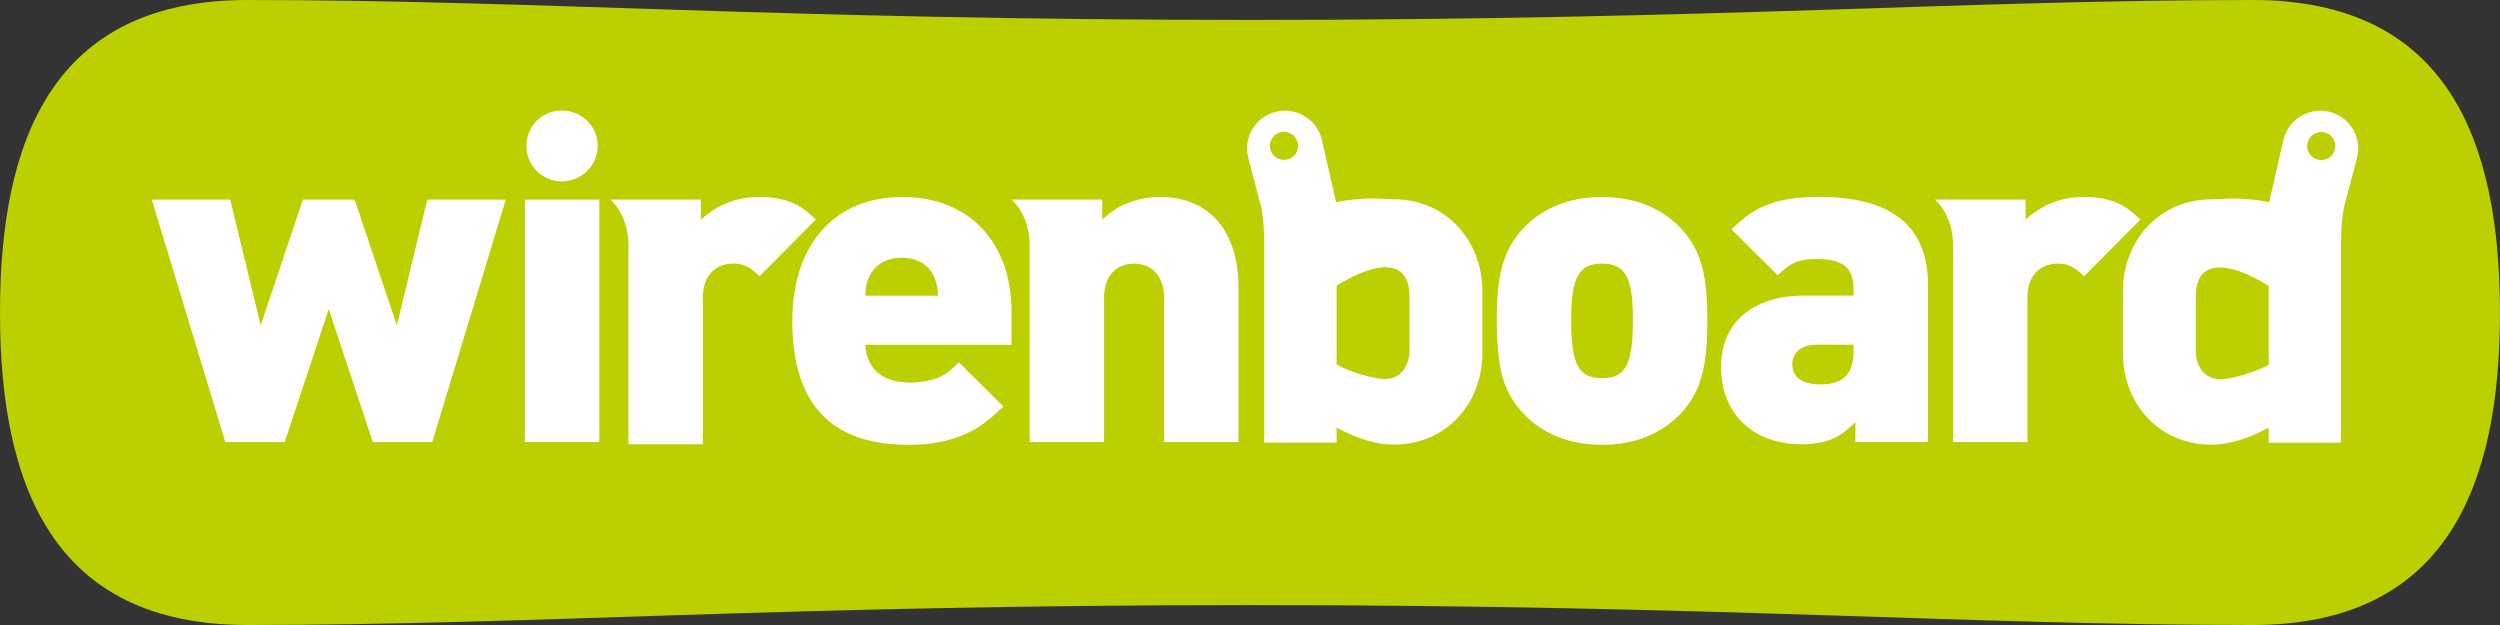 <?xml version="1.0" encoding="UTF-8"?> <svg xmlns="http://www.w3.org/2000/svg" width="120" height="30" viewBox="0 0 120 30" fill="none"><rect x="0" y="0" width="120" height="30" fill="#333333" stroke="none"/> <g clip-path="url(#clip0_1211_213)"> <path d="M60 29.044C82.521 29.044 94.302 30 108.124 30C117.469 30 119.997 23.284 119.997 15.001C119.997 6.718 117.469 0 108.124 0C94.302 0 82.518 0.956 60 0.956C37.482 0.956 25.698 0 11.876 0C2.531 0 0 6.716 0 15.001C0 23.287 2.531 30 11.876 30C25.698 30 37.482 29.044 60 29.044Z" fill="#BCCF00"></path> <path d="M20.749 21.218H17.894L15.78 14.84L13.668 21.218H10.815L7.285 9.582H11.052L12.512 15.617L14.538 9.582H17.023L19.05 15.617L20.507 9.582H24.277L20.749 21.218Z" fill="white"></path> <path d="M28.768 9.582H25.194V21.218H28.768V9.582Z" fill="white"></path> <path d="M41.537 16.548C41.602 17.716 42.364 18.363 43.716 18.363C44.174 18.363 44.632 18.276 44.98 18.148C45.351 17.995 45.567 17.844 46.026 17.392L48.163 19.511C47.313 20.311 46.898 20.615 46.18 20.897C45.459 21.198 44.632 21.352 43.608 21.352C39.882 21.352 38.03 19.383 38.03 15.403C38.03 11.747 40.057 9.454 43.304 9.454C46.551 9.454 48.554 11.66 48.554 14.971V16.551H41.54L41.537 16.548ZM43.281 12.373C42.212 12.373 41.537 13.066 41.537 14.191H45.024C45.001 13.043 44.349 12.373 43.281 12.373Z" fill="white"></path> <path d="M80.669 19.859C79.732 20.833 78.447 21.352 76.9 21.352C75.352 21.352 74.047 20.833 73.13 19.859C72.149 18.821 71.845 17.716 71.845 15.272C71.845 13.11 72.193 11.941 73.13 10.947C74.047 9.973 75.355 9.454 76.9 9.454C78.445 9.454 79.753 9.973 80.669 10.947C81.627 11.962 81.954 13.11 81.954 15.38C81.954 17.65 81.627 18.841 80.669 19.859ZM76.9 12.655C75.79 12.655 75.416 13.304 75.416 15.339C75.416 17.502 75.767 18.151 76.9 18.151C78.033 18.151 78.38 17.502 78.38 15.339C78.38 13.304 78.01 12.655 76.9 12.655Z" fill="white"></path> <path d="M89.059 21.219V20.268C88.557 20.743 88.317 20.917 87.903 21.088C87.511 21.239 87.032 21.326 86.487 21.326C84.133 21.326 82.609 19.856 82.609 17.606C82.609 15.487 84.133 14.188 86.595 14.188H88.969V13.884C88.969 12.846 88.467 12.435 87.202 12.435C86.353 12.435 85.984 12.585 85.33 13.212L83.108 11.006C83.826 10.333 84.177 10.098 84.764 9.86C85.438 9.579 86.247 9.449 87.313 9.449C90.8 9.449 92.543 10.855 92.543 13.667V21.216H89.056L89.059 21.219ZM87.164 16.548C86.487 16.548 86.031 16.916 86.031 17.479C86.031 18.105 86.51 18.45 87.359 18.45C88.469 18.45 88.971 17.974 88.971 16.85V16.548H87.164Z" fill="white"></path> <path d="M55.676 9.451C55.133 9.451 54.608 9.561 54.108 9.755C53.629 9.95 53.41 10.101 52.908 10.535V9.582H48.549C48.549 9.582 49.422 10.274 49.422 11.772V21.218H52.996V14.255C52.996 13.281 53.562 12.654 54.433 12.654C55.303 12.654 55.872 13.281 55.872 14.255V21.218H59.446V13.779C59.446 11.075 58.03 9.451 55.676 9.451Z" fill="white"></path> <path d="M37.984 9.712C37.549 9.541 37.026 9.451 36.48 9.451C35.37 9.451 34.477 9.799 33.648 10.535V9.582H29.291C29.291 9.582 30.164 10.274 30.164 11.772V21.326H33.738V14.252C33.738 13.278 34.304 12.652 35.198 12.652C35.677 12.652 35.98 12.803 36.462 13.258L39.163 10.533C38.641 10.057 38.401 9.883 37.986 9.709" fill="white"></path> <path d="M101.566 9.712C101.13 9.541 100.608 9.451 100.062 9.451C98.952 9.451 98.058 9.799 97.229 10.535V9.582H92.872C92.872 9.582 93.745 10.274 93.745 11.772V21.218H97.317V14.255C97.317 13.281 97.883 12.654 98.777 12.654C99.256 12.654 99.562 12.805 100.041 13.26L102.742 10.535C102.22 10.06 101.978 9.886 101.566 9.712Z" fill="white"></path> <path d="M26.971 5.305C27.916 5.305 28.693 6.056 28.693 6.995C28.693 7.933 27.916 8.705 26.971 8.705C26.026 8.705 25.268 7.953 25.268 6.995C25.268 6.036 26.026 5.305 26.971 5.305Z" fill="white"></path> <path d="M66.906 9.569C66.453 9.569 65.892 9.484 65.25 9.559C64.864 9.579 64.488 9.625 64.135 9.709L63.445 6.69C63.206 5.721 62.22 5.128 61.244 5.366C60.268 5.604 59.67 6.583 59.91 7.552L60.538 9.937C60.538 9.937 60.682 10.53 60.682 11.783H60.68V21.249H64.156V20.526C65.191 21.086 66.105 21.341 66.904 21.341C69.391 21.341 71.155 19.406 71.155 16.934V13.996C71.155 11.524 69.394 9.566 66.904 9.566M61.63 6.33C62.003 6.33 62.307 6.631 62.307 7.002C62.307 7.373 62.003 7.674 61.63 7.674C61.257 7.674 60.953 7.373 60.953 7.002C60.953 6.631 61.257 6.33 61.63 6.33ZM67.656 16.77C67.656 17.749 67.091 18.192 66.481 18.192C65.871 18.192 64.65 17.795 64.156 17.491V13.713C64.978 13.201 65.848 12.828 66.481 12.828C67.115 12.828 67.656 13.155 67.656 14.227V16.768V16.77Z" fill="white"></path> <path d="M111.811 5.366C110.836 5.128 109.849 5.721 109.61 6.69L108.92 9.709C108.567 9.625 108.194 9.579 107.805 9.559C107.164 9.484 106.602 9.569 106.149 9.569C103.659 9.569 101.898 11.527 101.898 13.999V16.936C101.898 19.409 103.659 21.344 106.149 21.344C106.947 21.344 107.864 21.088 108.897 20.528V21.252H112.373V11.788H112.37C112.37 10.533 112.514 9.939 112.514 9.939L113.143 7.554C113.382 6.585 112.785 5.606 111.809 5.368M111.42 6.337C111.793 6.337 112.097 6.639 112.097 7.01C112.097 7.38 111.793 7.682 111.42 7.682C111.047 7.682 110.743 7.38 110.743 7.01C110.743 6.639 111.047 6.337 111.42 6.337ZM108.897 17.499C108.402 17.803 107.205 18.199 106.571 18.199C105.938 18.199 105.397 17.757 105.397 16.778V14.237C105.397 13.166 105.915 12.838 106.571 12.838C107.228 12.838 108.075 13.212 108.897 13.723V17.501V17.499Z" fill="white"></path> </g> <defs> <clipPath id="clip0_1211_213"> <rect width="120" height="30" fill="white"></rect> </clipPath> </defs> </svg> 